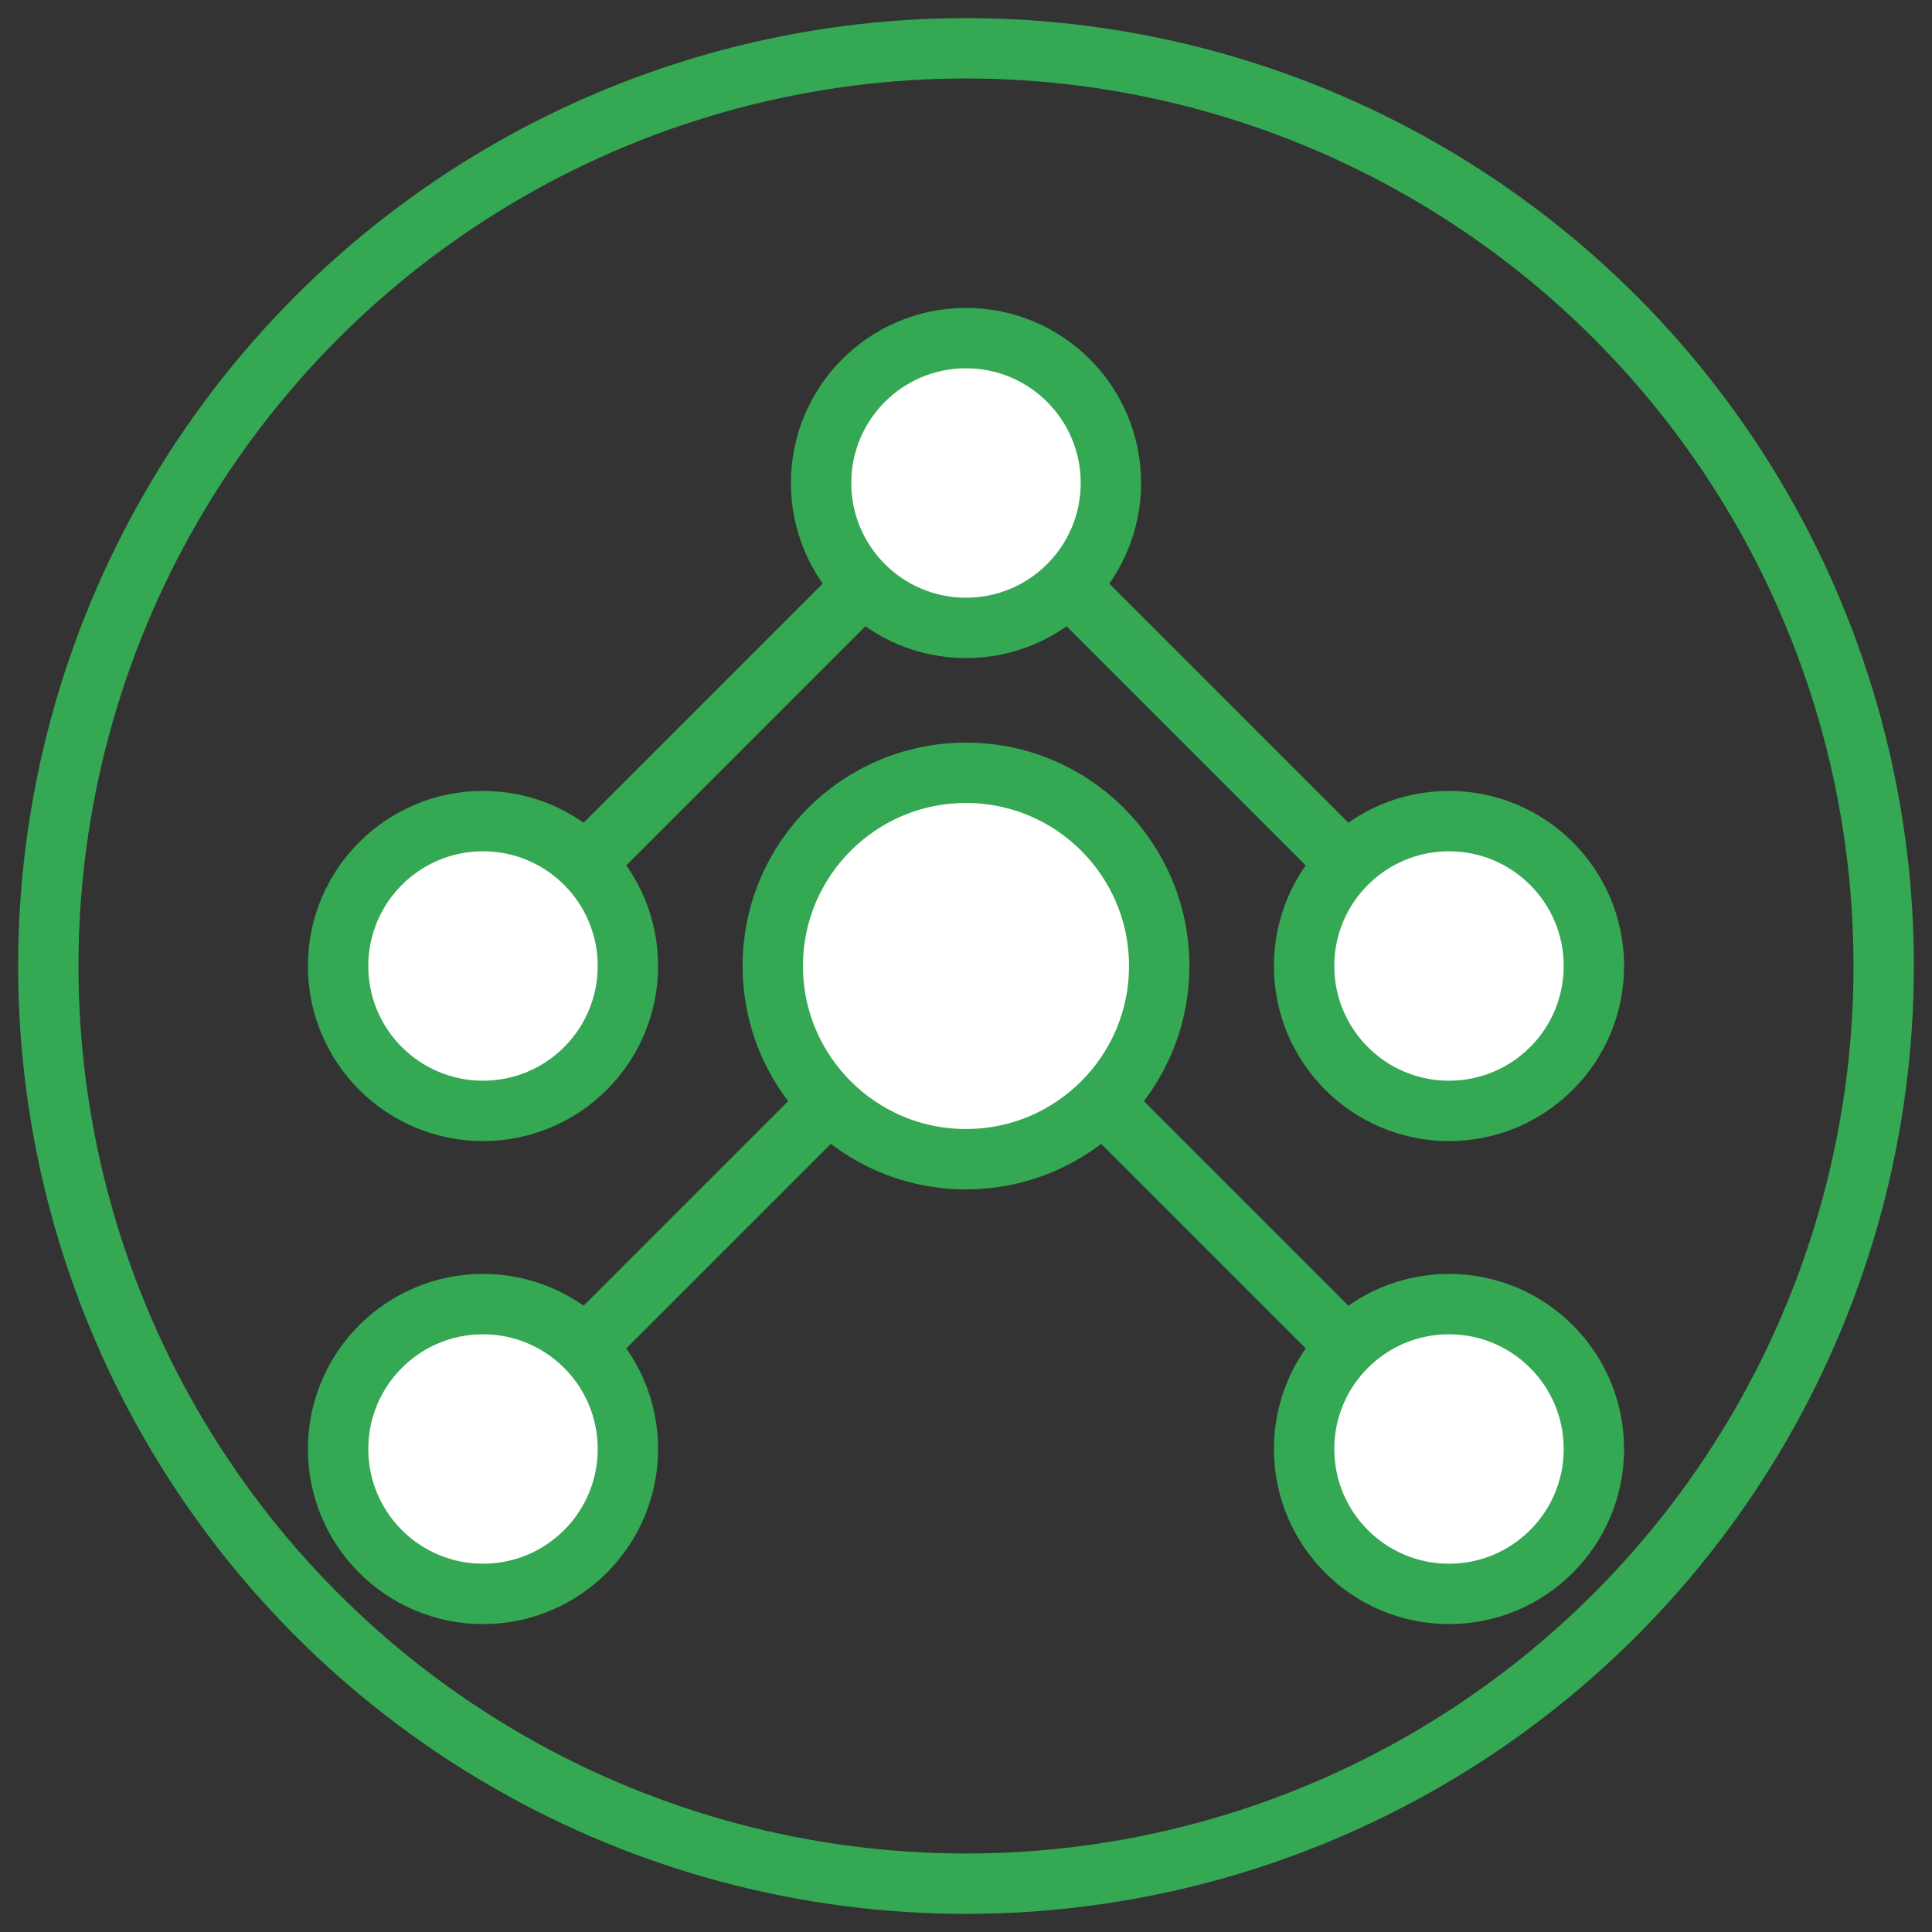 <?xml version="1.0" encoding="UTF-8"?>
<svg width="80" height="80" viewBox="0 0 80 80" fill="none" xmlns="http://www.w3.org/2000/svg">
    <rect x="0" y="0" width="80" height="80" fill="#333333" stroke="none"/>
    <!-- Main Network Circle -->
    <circle cx="40" cy="40" r="38" stroke="#34A853" stroke-width="2.5"/>
    
    <!-- Connection Lines -->
    <path d="M40 20L20 40M40 20L60 40M40 40L20 60M40 40L60 60" stroke="#34A853" stroke-width="2.5"/>
    
    <!-- Network Nodes -->
    <circle cx="40" cy="20" r="6" fill="white" stroke="#34A853" stroke-width="2.5"/>
    <circle cx="40" cy="40" r="8" fill="white" stroke="#34A853" stroke-width="2.5"/>
    <circle cx="20" cy="40" r="6" fill="white" stroke="#34A853" stroke-width="2.5"/>
    <circle cx="60" cy="40" r="6" fill="white" stroke="#34A853" stroke-width="2.5"/>
    <circle cx="20" cy="60" r="6" fill="white" stroke="#34A853" stroke-width="2.5"/>
    <circle cx="60" cy="60" r="6" fill="white" stroke="#34A853" stroke-width="2.5"/>
</svg> 